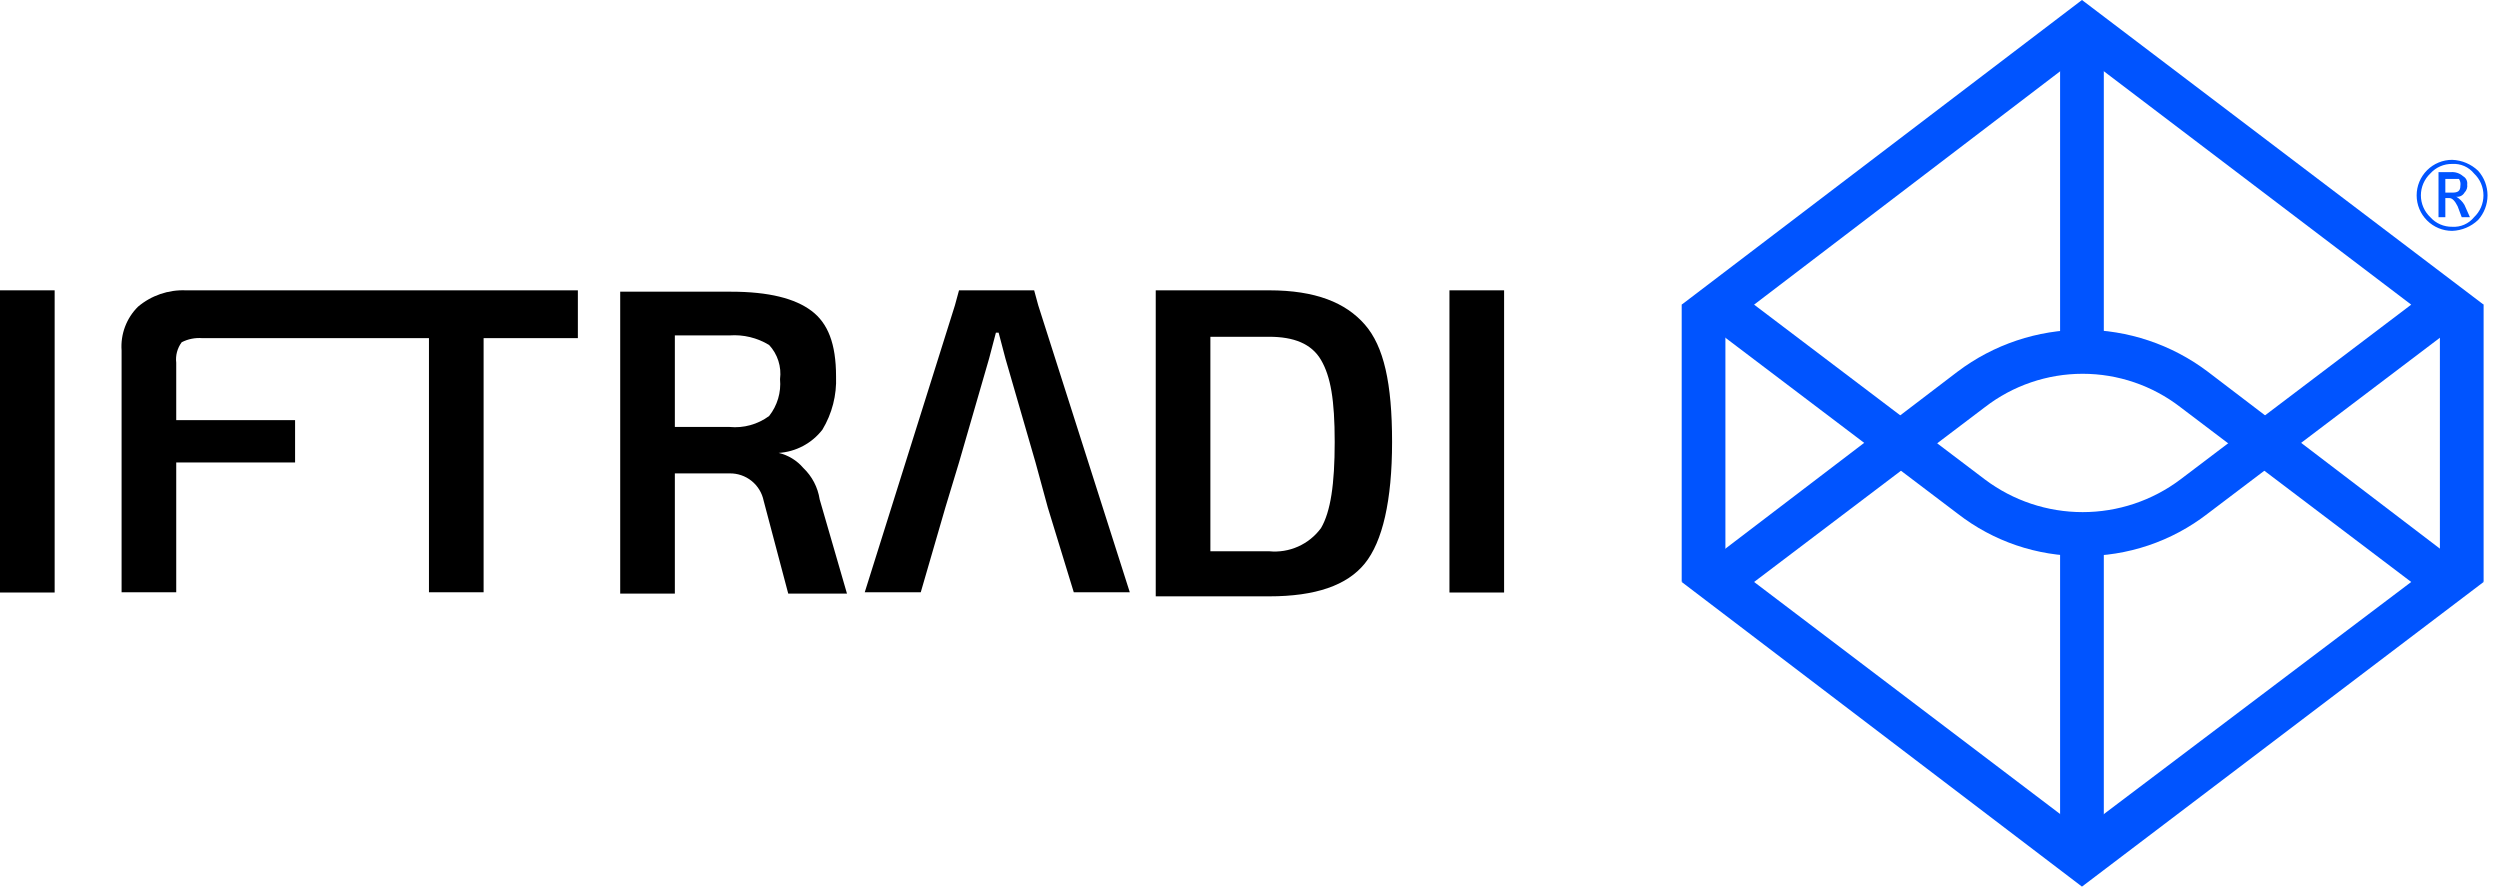 <svg width="183" height="65" viewBox="0 0 183 65" fill="none" xmlns="http://www.w3.org/2000/svg">
<path d="M4 21.252H0V43.372H4V21.252Z" fill="black"/>
<path d="M14.7 21.252H13.6C12.324 21.2 11.075 21.628 10.1 22.452C9.682 22.868 9.358 23.369 9.151 23.921C8.944 24.474 8.858 25.064 8.9 25.652V43.352H12.9V33.852H21.6V30.752H12.9V26.552C12.837 26.02 12.98 25.483 13.3 25.052C13.762 24.815 14.282 24.711 14.8 24.752H31.4V43.352H35.4V24.752H42.3V21.252H14.7Z" fill="black"/>
<path d="M58.799 34.252C58.331 33.704 57.701 33.319 56.999 33.153C57.623 33.113 58.231 32.94 58.782 32.647C59.334 32.354 59.817 31.947 60.199 31.453C60.907 30.279 61.255 28.922 61.199 27.552C61.199 25.152 60.599 23.652 59.399 22.753C58.199 21.852 56.299 21.352 53.499 21.352H45.399V43.453H49.399V34.653H53.399C53.984 34.641 54.555 34.834 55.012 35.2C55.468 35.565 55.782 36.079 55.899 36.653L57.699 43.453H61.999L59.999 36.553C59.866 35.674 59.444 34.865 58.799 34.252ZM53.399 31.253H49.399V24.552H53.399C54.415 24.479 55.429 24.723 56.299 25.253C56.608 25.585 56.839 25.982 56.977 26.414C57.115 26.846 57.157 27.303 57.099 27.753C57.188 28.722 56.902 29.688 56.299 30.453C55.465 31.068 54.432 31.353 53.399 31.253Z" fill="black"/>
<path d="M75.7 21.252H70.2L69.9 22.352L63.3 43.352H67.4L69.2 37.152L70.2 33.852L72.4 26.252L72.9 24.352H73.1L73.6 26.252L75.8 33.852L76.7 37.152L78.6 43.352H82.7L76 22.352L75.7 21.252Z" fill="black"/>
<path d="M92.9 21.252H84.6V43.652H92.9C96.3 43.652 98.6 42.852 99.9 41.252C101.2 39.652 101.9 36.652 101.9 32.352C101.9 28.052 101.3 25.352 99.9 23.752C98.5 22.152 96.3 21.252 92.9 21.252ZM96.7 38.652C96.269 39.242 95.691 39.708 95.025 40.006C94.359 40.304 93.626 40.424 92.9 40.352H88.6V24.652H92.9C94.7 24.652 96 25.152 96.7 26.352C97.4 27.552 97.7 29.252 97.7 32.352C97.7 35.452 97.4 37.452 96.7 38.652Z" fill="black"/>
<path d="M110.1 21.252H106.1V43.372H110.1V21.252Z" fill="black"/>
<path d="M152.4 40.7C149.105 40.716 145.9 39.624 143.3 37.6L123.1 22.3L152.4 0L181.8 22.3L161.6 37.6C158.969 39.638 155.728 40.73 152.4 40.7ZM128.4 22.3L145.3 35.1C147.361 36.65 149.871 37.487 152.45 37.487C155.029 37.487 157.538 36.65 159.6 35.1L176.5 22.3L152.4 4L128.4 22.3Z" fill="#0054FF"/>
<path d="M152.4 64.9L123.1 42.6L143.3 27.2C145.936 25.213 149.148 24.138 152.45 24.138C155.751 24.138 158.963 25.213 161.6 27.2L181.8 42.6L152.4 64.9ZM128.4 42.6L152.4 60.8L176.5 42.6L159.6 29.8C157.552 28.219 155.037 27.361 152.45 27.361C149.862 27.361 147.348 28.219 145.3 29.8L128.4 42.6Z" fill="#0054FF"/>
<path d="M181.8 22.3H178.6V42.58H181.8V22.3Z" fill="#0054FF"/>
<path d="M153.999 39.1H150.799V62.83H153.999V39.1Z" fill="#0054FF"/>
<path d="M153.999 1.7H150.799V25.82H153.999V1.7Z" fill="#0054FF"/>
<path d="M126.3 22.3H123.1V42.58H126.3V22.3Z" fill="#0054FF"/>
<path d="M179.499 16.9C178.81 16.9 178.149 16.626 177.661 16.139C177.173 15.651 176.899 14.99 176.899 14.3C176.899 13.611 177.173 12.949 177.661 12.462C178.149 11.974 178.81 11.7 179.499 11.7C180.209 11.725 180.885 12.01 181.399 12.5C181.842 12.995 182.087 13.636 182.087 14.3C182.087 14.964 181.842 15.605 181.399 16.1C180.885 16.591 180.209 16.875 179.499 16.9ZM179.499 12C179.198 11.995 178.899 12.055 178.623 12.176C178.347 12.297 178.1 12.476 177.899 12.7C177.682 12.906 177.508 13.154 177.389 13.429C177.271 13.704 177.209 14.001 177.209 14.3C177.209 14.6 177.271 14.896 177.389 15.171C177.508 15.447 177.682 15.694 177.899 15.9C178.1 16.125 178.347 16.304 178.623 16.424C178.899 16.545 179.198 16.605 179.499 16.6C179.803 16.62 180.106 16.567 180.385 16.445C180.663 16.323 180.908 16.136 181.099 15.9C181.317 15.694 181.491 15.447 181.61 15.171C181.728 14.896 181.789 14.6 181.789 14.3C181.789 14.001 181.728 13.704 181.61 13.429C181.491 13.154 181.317 12.906 181.099 12.7C180.908 12.464 180.663 12.277 180.385 12.155C180.106 12.034 179.803 11.98 179.499 12ZM180.799 15.9H180.199L179.899 15.1C179.699 14.7 179.499 14.5 179.299 14.5H178.999V15.9H178.499V12.6H179.399C179.562 12.586 179.726 12.606 179.88 12.658C180.035 12.709 180.178 12.792 180.299 12.9C180.403 12.959 180.488 13.047 180.541 13.154C180.595 13.261 180.615 13.382 180.599 13.5C180.616 13.609 180.606 13.72 180.571 13.824C180.536 13.928 180.478 14.023 180.399 14.1C180.341 14.204 180.252 14.288 180.145 14.342C180.038 14.395 179.918 14.416 179.799 14.4C180.047 14.546 180.253 14.753 180.399 15L180.799 15.9ZM178.999 13V14.1H179.499C179.899 14.1 180.099 14 180.099 13.6C180.13 13.427 180.094 13.248 179.999 13.1H178.999V13Z" fill="#0054FF"/>
</svg>
